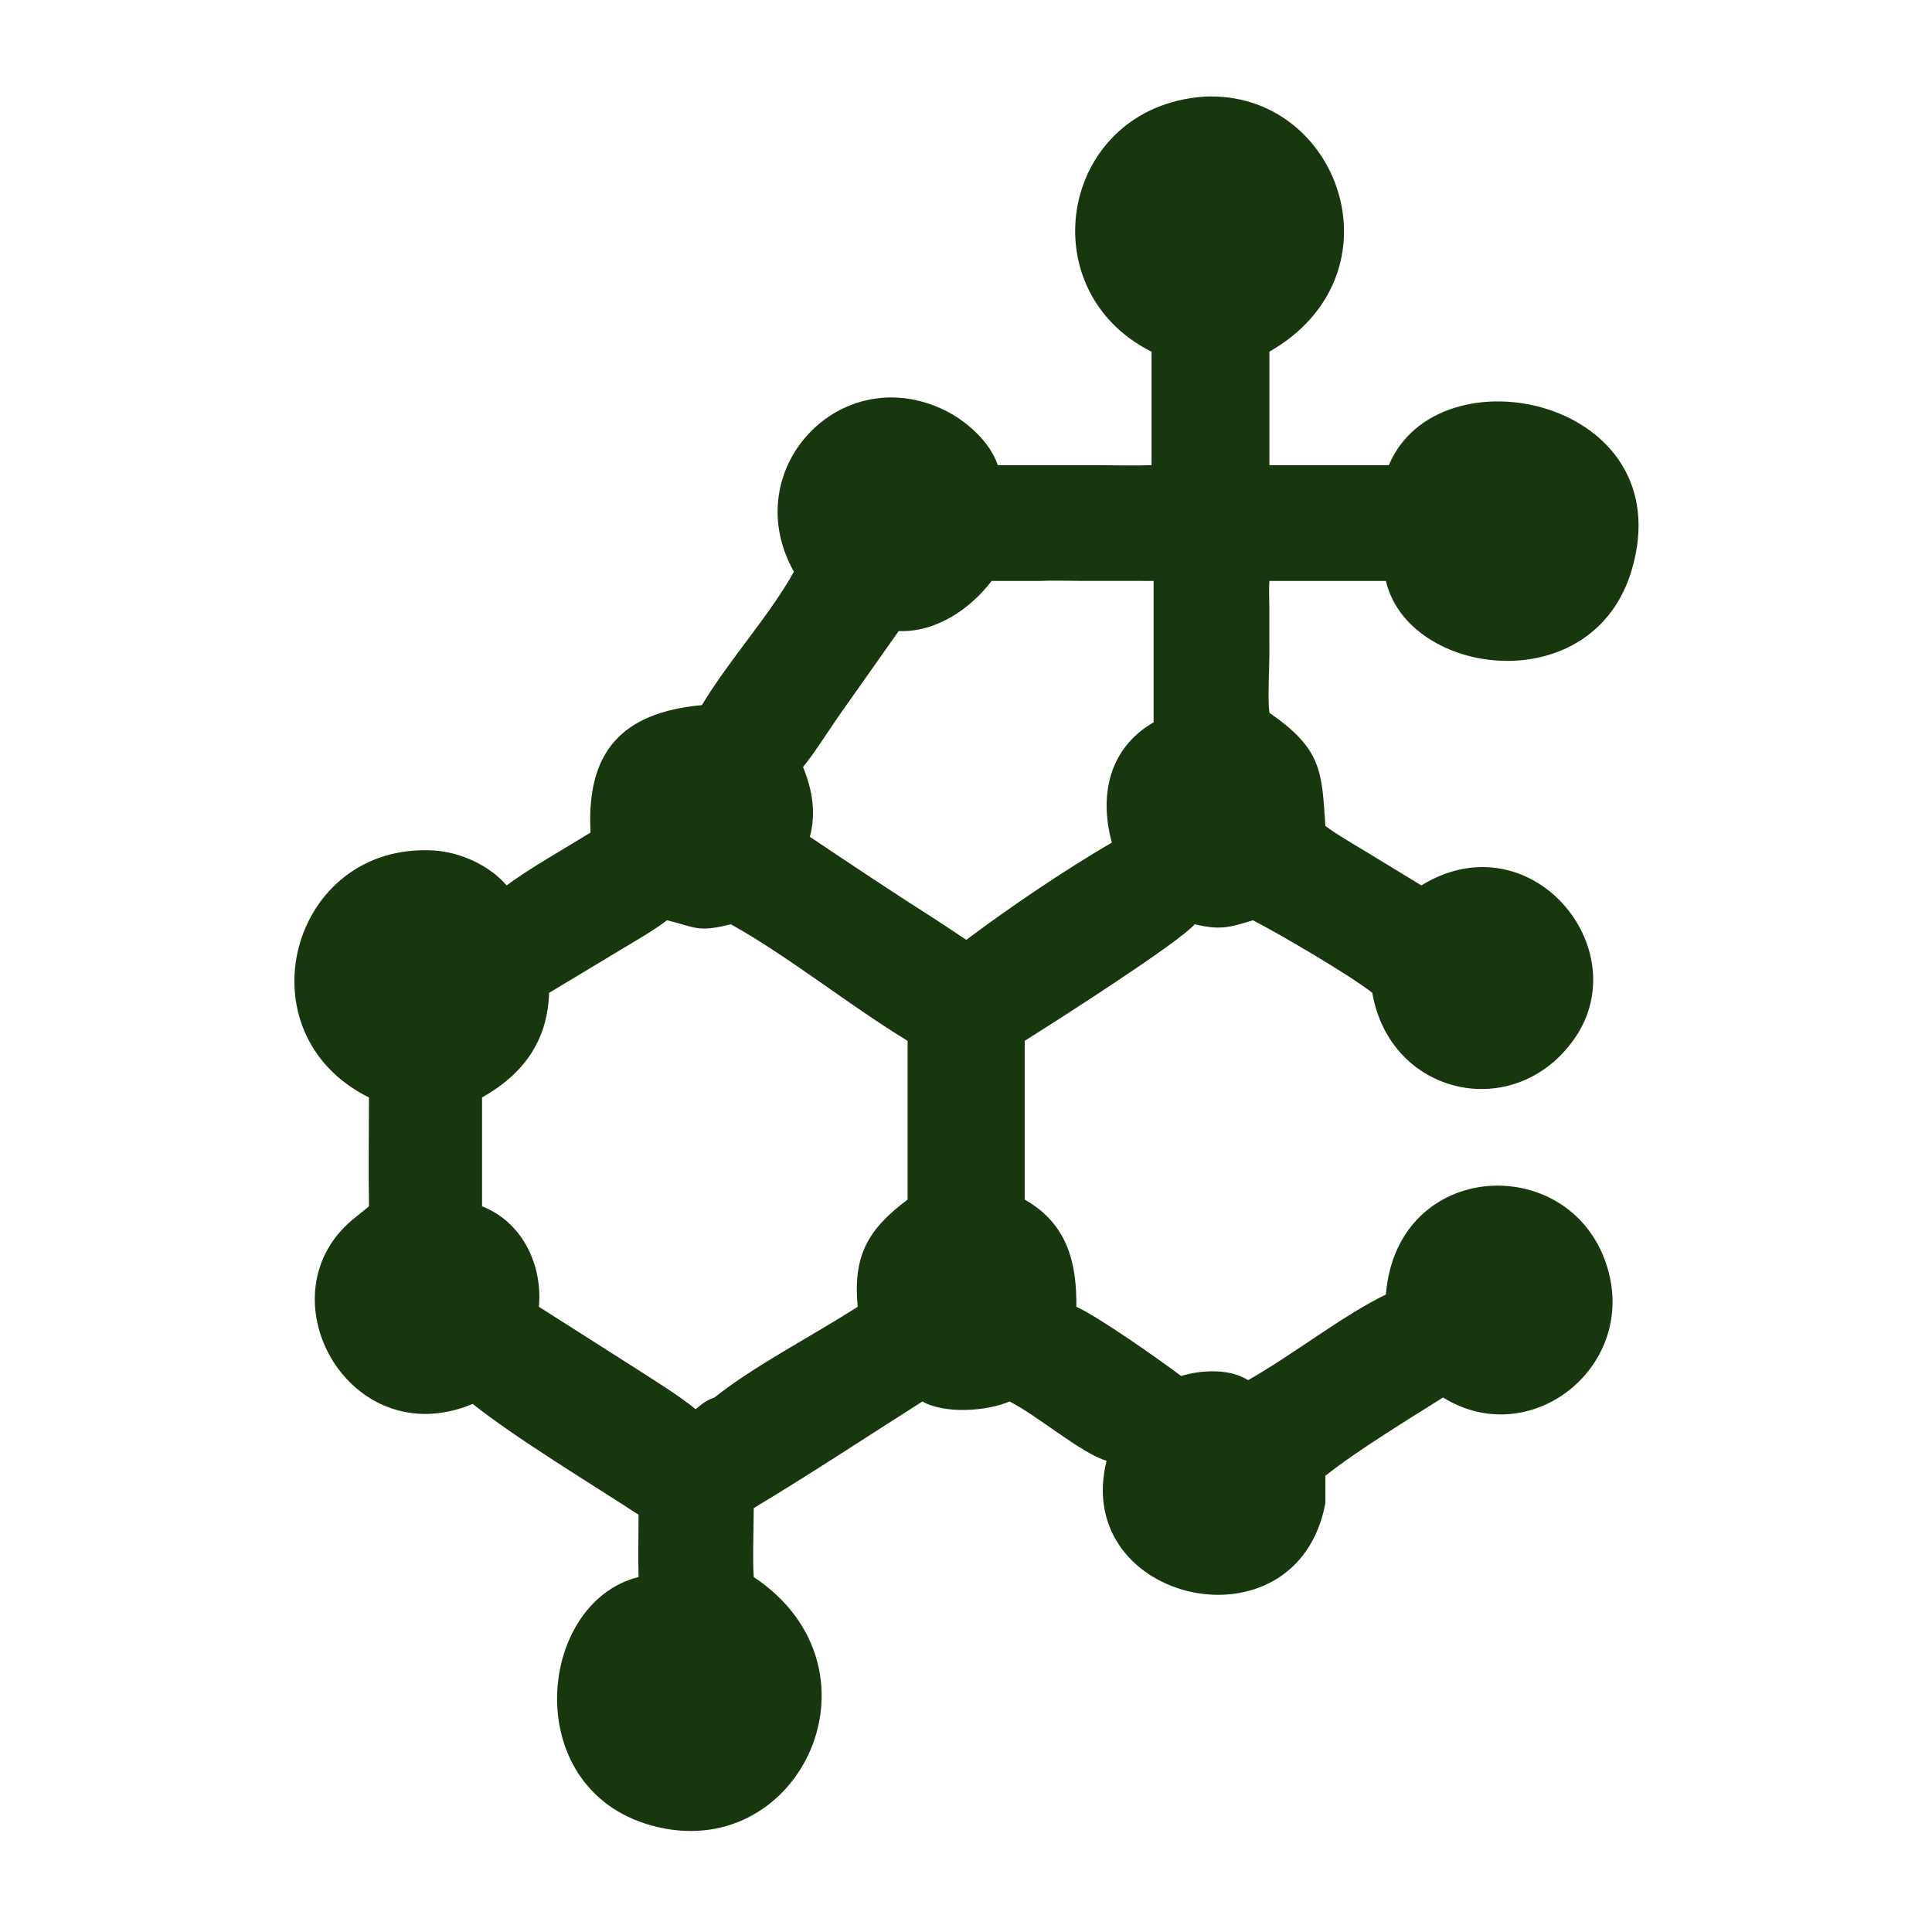 <?xml version="1.0" encoding="utf-8" ?><svg xmlns="http://www.w3.org/2000/svg" xmlns:xlink="http://www.w3.org/1999/xlink" width="1024" height="1024" viewBox="0 0 1024 1024"><path fill="#19370F" transform="scale(2 2)" d="M319.032 25.613C354.907 23.783 372.35 72.589 336.404 93.203L336.404 123.278L368.053 123.278C381.205 91.969 445.803 105.841 432.422 151.06C422.117 185.884 373.186 179.44 367.282 153.95L336.404 153.95C336.241 156 336.379 158.899 336.39 161.021L336.398 173.351C336.39 177.495 335.92 185.251 336.404 188.89C350.432 198.592 350.26 204.501 351.243 218.886C354.518 221.33 358.31 223.455 361.826 225.596L376.67 234.637C405.49 216.993 434.041 251.353 417.182 275.345C401.49 297.678 368.423 290.578 363.675 263.117C357.902 258.534 339.164 247.536 332.036 243.882C325.625 245.89 323.198 246.489 316.6 244.941C312.311 249.916 279.334 270.959 271.553 275.831L271.553 317.9C282.723 324.229 285.367 334.365 285.248 346.308C291.372 349.106 307.323 360.375 313.004 364.641C318.451 363.041 325.769 362.603 330.756 365.752C342.634 359.047 355.758 348.641 367.282 343.059C370.209 306.589 417.5 304.915 426.213 336.764C433.333 362.79 405.286 384.547 382.429 370.35C373.191 376.177 359.609 384.43 351.243 391.098L351.243 398.325C343.793 438.407 283.825 424.917 293.256 387.11C286.662 385.252 274.759 375.006 267.544 371.411C261.405 374.024 250.358 374.76 244.439 371.411C229.557 380.854 214.87 390.579 199.748 399.662C199.736 404.778 199.407 413.216 199.748 417.927C235.859 441.969 212.584 493.07 174.375 484.215C137.327 475.63 141.826 424.74 169.226 417.927C169.076 412.715 169.222 406.69 169.226 401.417C156.453 393.091 136.706 381.157 125.283 372.06C92.242 385.805 68.627 342.502 94.299 322.518C95.464 321.612 96.635 320.617 97.778 319.677C97.621 310.204 97.778 300.34 97.778 290.836C63.352 273.744 77.001 223.213 114.899 225.382C121.88 225.782 129.676 229.272 134.254 234.637C139.974 230.349 150.108 224.581 156.504 220.636C155.322 199.075 164.953 188.792 186.007 186.869C193.215 174.864 204.043 162.995 210.39 151.517C195.24 124.505 222.671 95.272 250.328 108.702C256.027 111.47 262.394 117.095 264.422 123.278L291.26 123.278C295.795 123.282 300.7 123.441 305.172 123.278L305.172 93.203C272.424 76.821 281.098 28.37 319.032 25.613ZM145.518 263.117C145.128 275.829 138.717 284.654 127.751 290.836L127.751 319.677C138.456 323.89 143.815 335.209 142.815 346.308L168.66 362.755C173.498 365.881 180.034 369.891 184.35 373.465C186.287 371.873 186.96 371.22 189.351 370.35C199.647 362.066 215.695 353.799 227.291 346.308C226.037 332.797 229.911 325.853 240.525 317.9L240.525 275.831C225.256 266.568 208.626 253.207 193.661 244.941C184.754 247.234 184.138 245.627 176.766 243.882C173.384 246.503 168.434 249.32 164.682 251.587L145.518 263.117ZM275.735 153.95L262.809 153.95C257.001 161.493 248.048 167.604 238.159 167.244L222.427 189.53C219.93 193.131 215.473 200.104 212.813 203.262C215.268 209.286 216.325 215.372 214.621 221.76C225.457 229.023 237.291 236.926 248.264 243.882L256.09 249.069C267.584 240.419 282.1 230.616 294.647 223.283C291.238 210.733 293.882 198.299 305.715 191.425L305.715 153.95L285.999 153.936C282.778 153.933 278.889 153.796 275.735 153.95Z"/></svg>